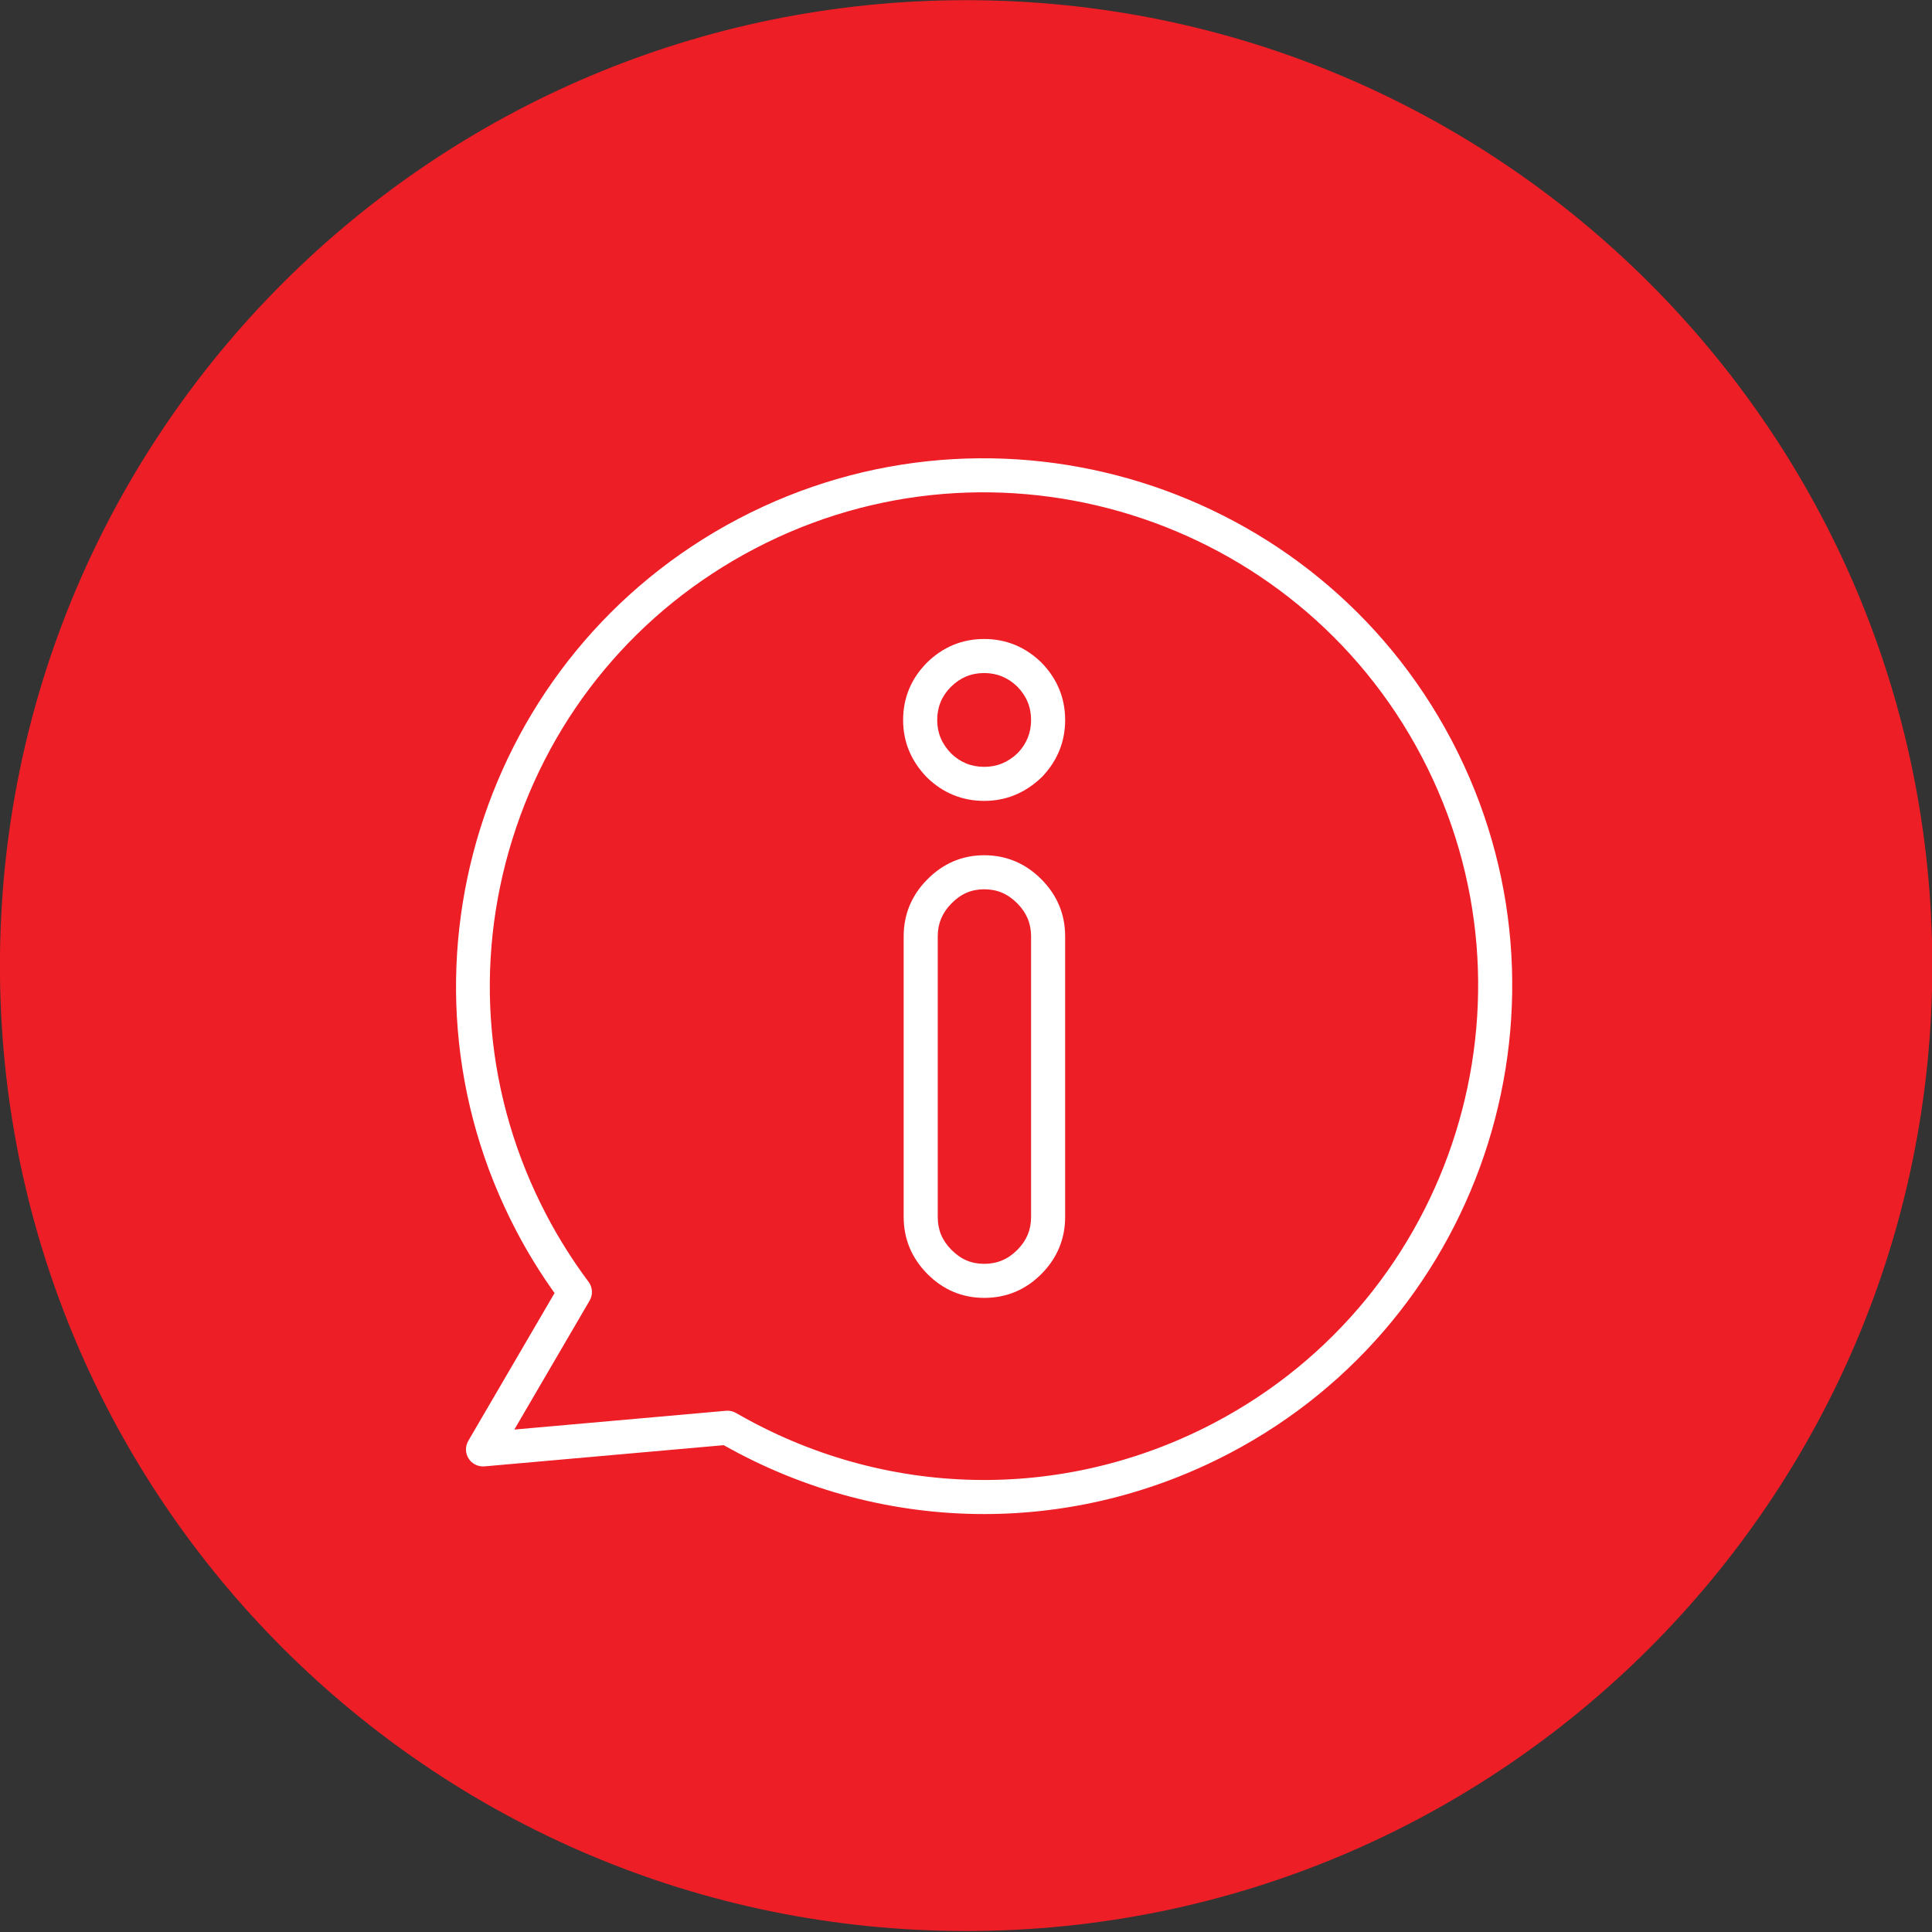 <?xml version="1.0" encoding="utf-8"?>
<svg viewBox="93.519 138.204 113.385 113.386" xmlns="http://www.w3.org/2000/svg">
  <rect x="93.519" y="138.204" width="113.385" height="113.386" fill="#333333" stroke="none"/>
  <g transform="matrix(0.787, 0, 0, 0.793, 113.671, 153.998)" style="">
    <title>Contact</title>
    <path fill="#ed1e26" d="M 118.489 51.545 C 118.489 91.004 86.233 122.993 46.44 122.993 C 6.647 122.994 -25.611 91.004 -25.611 51.545 C -25.611 12.084 6.647 -19.904 46.44 -19.904 C 86.233 -19.904 118.489 12.085 118.489 51.545" style=""/>
    <path d="M 47.781 92.135 C 41.095 92.135 34.416 90.431 28.364 87.037 L 10.525 88.606 C 10.044 88.643 9.594 88.424 9.34 88.027 C 9.085 87.629 9.075 87.124 9.315 86.716 L 15.748 75.78 C 14.696 74.321 13.741 72.781 12.904 71.194 C 2.814 52.125 10.252 28.47 29.483 18.464 C 48.713 8.46 72.572 15.835 82.662 34.906 C 92.75 53.98 85.311 77.636 66.077 87.641 C 60.311 90.64 54.042 92.135 47.781 92.135 Z M 28.648 84.486 C 28.871 84.486 29.091 84.545 29.285 84.656 C 40.319 90.989 53.631 91.27 64.897 85.408 C 82.889 76.05 89.849 53.92 80.41 36.076 C 70.973 18.237 48.656 11.336 30.664 20.696 C 21.95 25.23 15.537 32.858 12.608 42.175 C 9.678 51.492 10.583 61.383 15.155 70.024 C 16.062 71.741 17.114 73.398 18.283 74.948 C 18.589 75.353 18.62 75.901 18.363 76.338 L 12.749 85.881 L 28.536 84.491 C 28.573 84.488 28.611 84.486 28.648 84.486 Z" style="fill: rgb(255, 255, 255);"/>
    <path d="M 47.789 76.136 C 46.144 76.136 44.712 75.534 43.532 74.347 C 42.371 73.178 41.782 71.762 41.782 70.139 L 41.782 49.375 C 41.782 47.76 42.371 46.348 43.532 45.18 C 44.715 43.984 46.148 43.377 47.789 43.377 C 49.443 43.377 50.885 43.984 52.074 45.179 C 53.236 46.349 53.824 47.76 53.824 49.375 L 53.824 70.139 C 53.824 71.763 53.236 73.179 52.073 74.347 C 50.894 75.534 49.452 76.136 47.789 76.136 Z M 47.789 45.897 C 46.83 45.897 46.052 46.231 45.344 46.946 C 44.657 47.638 44.323 48.432 44.323 49.375 L 44.323 70.139 C 44.323 71.103 44.647 71.879 45.342 72.578 C 46.046 73.286 46.823 73.616 47.789 73.616 C 48.76 73.616 49.57 73.276 50.263 72.578 C 50.959 71.879 51.283 71.103 51.283 70.139 L 51.283 49.375 C 51.283 48.432 50.95 47.638 50.263 46.948 C 49.55 46.231 48.764 45.897 47.789 45.897 Z M 47.789 39.355 C 46.151 39.355 44.716 38.774 43.525 37.626 C 42.333 36.41 41.741 34.988 41.741 33.371 C 41.741 31.738 42.335 30.313 43.505 29.136 C 44.705 27.962 46.142 27.373 47.789 27.373 C 49.42 27.373 50.855 27.96 52.055 29.117 C 53.237 30.323 53.824 31.746 53.824 33.372 C 53.824 34.98 53.24 36.401 52.086 37.594 C 50.844 38.776 49.411 39.355 47.789 39.355 Z M 47.789 29.894 C 46.82 29.894 46.007 30.228 45.302 30.917 C 44.621 31.603 44.283 32.411 44.283 33.371 C 44.283 34.322 44.623 35.131 45.322 35.844 C 46.005 36.503 46.821 36.835 47.789 36.835 C 48.747 36.835 49.565 36.5 50.29 35.812 C 50.945 35.132 51.283 34.321 51.283 33.371 C 51.283 32.411 50.947 31.603 50.257 30.898 C 49.564 30.231 48.748 29.894 47.789 29.894 Z" style="fill: rgb(255, 255, 255);"/>
  </g>
</svg>